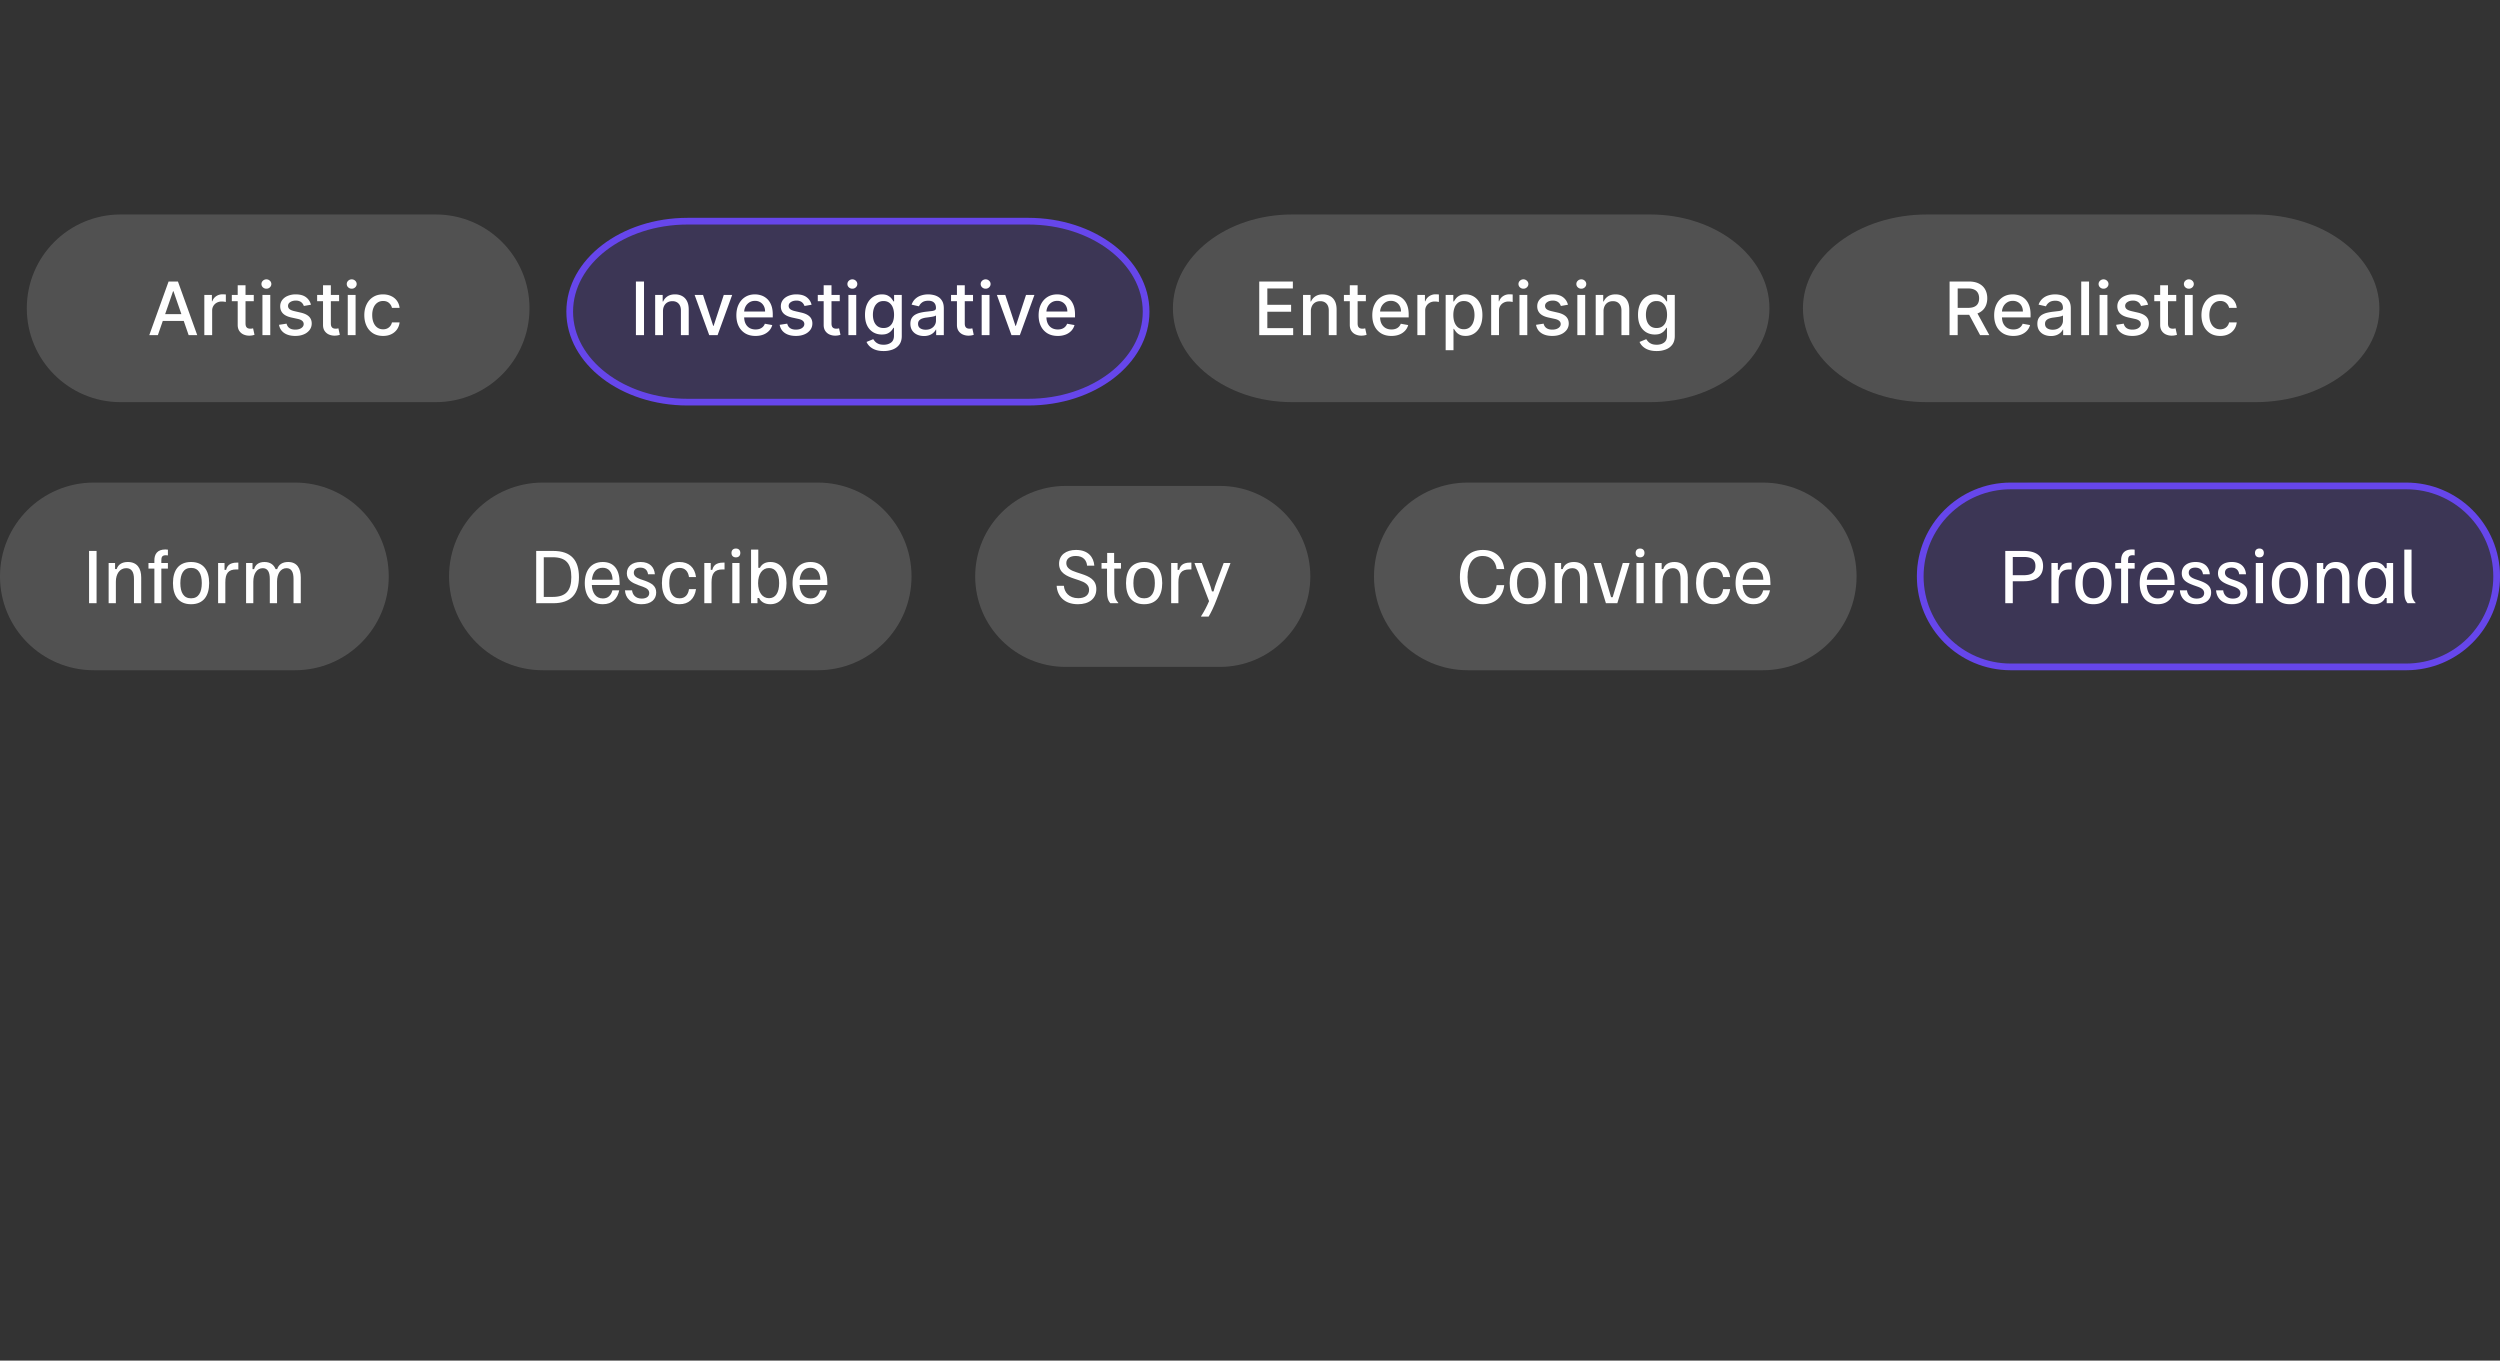 <svg xmlns="http://www.w3.org/2000/svg" width="373" height="203" fill="none"><rect width="100%" height="100%" fill="#333333" stroke="none"/><path fill="#fff" fill-opacity=".15" d="M65 32H18c-7.732 0-14 6.268-14 14s6.268 14 14 14h47c7.732 0 14-6.268 14-14s-6.268-14-14-14z"/><path fill="#6646EB" fill-opacity=".19" d="M153.409 33h-50.818C92.876 33 85 39.044 85 46.5S92.876 60 102.591 60h50.818C163.124 60 171 53.956 171 46.5S163.124 33 153.409 33zm201.796 39h-51.41C293.967 72 286 78.268 286 86s7.967 14 17.795 14h51.41C365.033 100 373 93.732 373 86s-7.967-14-17.795-14z"/><path stroke="#6646EB" d="M153.409 33h-50.818C92.876 33 85 39.044 85 46.5S92.876 60 102.591 60h50.818C163.124 60 171 53.956 171 46.5S163.124 33 153.409 33z"/><path fill="#fff" fill-opacity=".15" d="M246.2 32h-53.4c-9.831 0-17.8 6.268-17.8 14s7.969 14 17.8 14h53.4c9.831 0 17.8-6.268 17.8-14s-7.969-14-17.8-14zm90.277 0h-48.954C277.293 32 269 38.268 269 46s8.293 14 18.523 14h48.954C346.707 60 355 53.732 355 46s-8.293-14-18.523-14zM44 72H14C6.268 72 0 78.268 0 86s6.268 14 14 14h30c7.732 0 14-6.268 14-14s-6.268-14-14-14z"/><path fill="#fff" d="M14.408 90h-1.12v-7.8h1.12V90zm2.88 0h-1.08v-6h.96v.9h.24c.22-.67.79-1.05 1.66-1.05 1.4 0 2 .96 2 2.3V90h-1.08v-3.62c0-1.04-.36-1.61-1.15-1.61-.98 0-1.55.87-1.55 2V90zm6.784 0h-1.04v-5.16h-.88V84h.88v-.39c0-.89.4-1.63 1.64-1.63.15 0 .27.01.38.03v.86c-.07-.02-.19-.03-.3-.03-.59 0-.68.31-.68.78V84h.98v.84h-.98V90zm4.434.15c-1.83 0-2.7-1.23-2.7-3.15s.87-3.15 2.7-3.15 2.7 1.23 2.7 3.15-.87 3.15-2.7 3.15zm0-.88c1.11 0 1.6-.87 1.6-2.27s-.49-2.27-1.6-2.27-1.6.87-1.6 2.27.49 2.27 1.6 2.27zm5.114.73h-1.08v-6h.96v1.02h.24c.12-.5.42-1.08 1.62-1.08h.2v1.02h-.3c-1.2 0-1.64.6-1.64 1.92V90zm4.175 0h-1.08v-6h.96v.91h.24c.18-.68.72-1.06 1.54-1.06.86 0 1.4.41 1.66 1.06h.24c.22-.68.78-1.06 1.64-1.06 1.32 0 1.88.96 1.88 2.3V90h-1.08v-3.62c0-1.04-.32-1.61-1.05-1.61-.9 0-1.41.87-1.41 2V90h-1.08v-3.62c0-1.04-.32-1.61-1.05-1.61-.9 0-1.41.87-1.41 2V90z"/><path fill="#fff" fill-opacity=".15" d="M122 72H81c-7.732 0-14 6.268-14 14s6.268 14 14 14h41c7.732 0 14-6.268 14-14s-6.268-14-14-14z"/><path fill="#fff" d="M82.55 90H80v-7.8h2.55c2.69 0 3.83 1.43 3.83 3.9 0 2.47-1.14 3.9-3.83 3.9zm-1.42-6.86v5.92h1.32c2.02 0 2.79-.97 2.79-2.96s-.77-2.96-2.79-2.96h-1.32zm8.809 7.01c-1.76 0-2.69-1.26-2.69-3.15 0-1.87.92-3.15 2.68-3.15 1.64 0 2.52 1.09 2.52 3.12v.31h-4.15c.06 1.17.6 2.01 1.65 2.01.76 0 1.22-.45 1.42-1.21h1.02c-.26 1.22-1.01 2.07-2.45 2.07zm-1.63-3.65h3.09c-.04-1.16-.59-1.79-1.48-1.79-.95 0-1.49.66-1.61 1.79zm7.415 3.65c-1.66 0-2.42-1-2.48-2.07h1.06c.06.6.48 1.23 1.45 1.23.71 0 1.11-.33 1.11-.82 0-.43-.29-.71-.92-.94l-.71-.25c-.96-.36-1.71-.76-1.71-1.76 0-1.02.78-1.69 2.06-1.69 1.38 0 2.04.79 2.12 1.83h-1.02c-.06-.5-.36-.99-1.15-.99-.63 0-.97.29-.97.76 0 .45.32.72.96.96l.71.24c.96.36 1.67.75 1.67 1.75 0 1.03-.77 1.75-2.18 1.75zm5.643 0c-1.73 0-2.61-1.25-2.61-3.15 0-1.92.9-3.15 2.61-3.15 1.4 0 2.29.81 2.48 2.25h-1.05c-.12-.85-.59-1.37-1.4-1.37-1.05 0-1.54.87-1.54 2.27s.49 2.27 1.54 2.27c.81 0 1.28-.52 1.4-1.37h1.05c-.22 1.45-1.09 2.25-2.48 2.25zm4.794-.15h-1.08v-6h.96v1.02h.24c.12-.5.42-1.08 1.62-1.08h.2v1.02h-.3c-1.2 0-1.64.6-1.64 1.92V90zm3.635-6.84c-.42 0-.66-.26-.66-.66s.24-.66.66-.66c.42 0 .66.26.66.66s-.24.66-.66.66zm.54 6.84h-1.08v-6h1.08v6zm4.591.15c-.92 0-1.46-.45-1.67-.93h-.24V90h-.96v-8h1.08v2.72h.24c.26-.52.76-.87 1.57-.87 1.52 0 2.4 1.24 2.4 3.15 0 1.92-.88 3.15-2.42 3.15zm-.19-.9c.97 0 1.51-.82 1.51-2.25 0-1.43-.54-2.25-1.51-2.25-1 0-1.63.9-1.63 2.25s.63 2.25 1.63 2.25zm6.198.9c-1.76 0-2.69-1.26-2.69-3.15 0-1.87.92-3.15 2.68-3.15 1.64 0 2.52 1.09 2.52 3.12v.31h-4.15c.06 1.17.6 2.01 1.65 2.01.76 0 1.22-.45 1.42-1.21h1.02c-.26 1.22-1.01 2.07-2.45 2.07zm-1.63-3.65h3.09c-.04-1.16-.59-1.79-1.48-1.79-.95 0-1.49.66-1.61 1.79z"/><path fill="#fff" fill-opacity=".15" d="M182 72.5h-23c-7.456 0-13.5 6.044-13.5 13.5s6.044 13.5 13.5 13.5h23c7.456 0 13.5-6.044 13.5-13.5s-6.044-13.5-13.5-13.5z"/><path fill="#fff" d="M160.822 90.15c-2.02 0-3.07-1.21-3.17-2.75h1.08c.06.93.74 1.85 2.14 1.85 1.01 0 1.62-.47 1.62-1.25 0-.77-.62-1.13-1.46-1.41l-.75-.25c-1.13-.38-2.27-.86-2.27-2.22 0-1.31 1.03-2.07 2.53-2.07 1.82 0 2.64 1.08 2.73 2.35h-1.08c-.06-.74-.52-1.45-1.69-1.45-.86 0-1.41.4-1.41 1.07 0 .75.68 1.09 1.51 1.36l.76.25c1.13.37 2.21.85 2.21 2.26 0 1.44-1.09 2.26-2.75 2.26zm6.027-.15h-1.19c-.3-.36-.49-.77-.49-1.79v-3.37h-.82V84h.84v-1.5h1.04V84h1.02v.84h-1v3.2c0 1.1.27 1.54.6 1.9V90zm3.854.15c-1.83 0-2.7-1.23-2.7-3.15s.87-3.15 2.7-3.15 2.7 1.23 2.7 3.15-.87 3.15-2.7 3.15zm0-.88c1.11 0 1.6-.87 1.6-2.27s-.49-2.27-1.6-2.27-1.6.87-1.6 2.27.49 2.27 1.6 2.27zm5.114.73h-1.08v-6h.96v1.02h.24c.12-.5.42-1.08 1.62-1.08h.2v1.02h-.3c-1.2 0-1.64.6-1.64 1.92V90zm4.506 2h-1.12v-.06c.39-.59.84-1.42 1.19-2.25l-2.16-5.63V84h1.08l1.12 3c.13.35.26.69.39 1.24h.24c.13-.55.26-.89.39-1.24l1.12-3h1v.06l-2.06 5.4c-.4 1.06-.85 1.99-1.19 2.54z"/><path fill="#fff" fill-opacity=".16" d="M263 72h-44c-7.732 0-14 6.268-14 14s6.268 14 14 14h44c7.732 0 14-6.268 14-14s-6.268-14-14-14z"/><path fill="#fff" d="M221.238 90.15c-2.15 0-3.42-1.49-3.42-4.05 0-2.57 1.28-4.05 3.42-4.05 1.86 0 3.02 1.14 3.19 2.85h-1.13c-.13-1.19-.9-1.95-2.08-1.95-1.45 0-2.26 1.15-2.26 3.15 0 2.02.83 3.15 2.25 3.15 1.25 0 1.98-.84 2.09-1.95h1.13c-.17 1.71-1.32 2.85-3.19 2.85zm6.705 0c-1.83 0-2.7-1.23-2.7-3.15s.87-3.15 2.7-3.15 2.7 1.23 2.7 3.15-.87 3.15-2.7 3.15zm0-.88c1.11 0 1.6-.87 1.6-2.27s-.49-2.27-1.6-2.27-1.6.87-1.6 2.27.49 2.27 1.6 2.27zm5.095.73h-1.08v-6h.96v.9h.24c.22-.67.79-1.05 1.66-1.05 1.4 0 2 .96 2 2.3V90h-1.08v-3.62c0-1.04-.36-1.61-1.15-1.61-.98 0-1.55.87-1.55 2V90zm8.264 0h-1.7l-1.82-5.94V84h1.08l1.51 5.1h.24l1.51-5.1h1v.06l-1.82 5.94zm3.395-6.84c-.42 0-.66-.26-.66-.66s.24-.66.66-.66c.42 0 .66.26.66.66s-.24.66-.66.66zm.54 6.84h-1.08v-6h1.08v6zm2.801 0h-1.08v-6h.96v.9h.24c.22-.67.79-1.05 1.66-1.05 1.4 0 2 .96 2 2.3V90h-1.08v-3.62c0-1.04-.36-1.61-1.15-1.61-.98 0-1.55.87-1.55 2V90zm7.624.15c-1.73 0-2.61-1.25-2.61-3.15 0-1.92.9-3.15 2.61-3.15 1.4 0 2.29.81 2.48 2.25h-1.05c-.12-.85-.59-1.37-1.4-1.37-1.05 0-1.54.87-1.54 2.27s.49 2.27 1.54 2.27c.81 0 1.28-.52 1.4-1.37h1.05c-.22 1.45-1.09 2.25-2.48 2.25zm5.974 0c-1.76 0-2.69-1.26-2.69-3.15 0-1.87.92-3.15 2.68-3.15 1.64 0 2.52 1.09 2.52 3.12v.31h-4.15c.06 1.17.6 2.01 1.65 2.01.76 0 1.22-.45 1.42-1.21h1.02c-.26 1.22-1.01 2.07-2.45 2.07zm-1.63-3.65h3.09c-.04-1.16-.59-1.79-1.48-1.79-.95 0-1.49.66-1.61 1.79z"/><path stroke="#6646EB" d="M300 72.5h59c7.456 0 13.5 6.044 13.5 13.5s-6.044 13.5-13.5 13.5h-59c-7.456 0-13.5-6.044-13.5-13.5s6.044-13.5 13.5-13.5z"/><path fill="#fff" d="M300.307 90h-1.12v-7.8h2.78c1.99 0 2.86.89 2.86 2.26 0 1.37-.87 2.26-2.86 2.26h-1.66V90zm0-6.9v2.72h1.61c1.25 0 1.77-.43 1.77-1.36 0-.93-.52-1.36-1.77-1.36h-1.61zm6.842 6.9h-1.08v-6h.96v1.02h.24c.12-.5.42-1.08 1.62-1.08h.2v1.02h-.3c-1.2 0-1.64.6-1.64 1.92V90zm5.187.15c-1.83 0-2.7-1.23-2.7-3.15s.87-3.15 2.7-3.15 2.7 1.23 2.7 3.15-.87 3.15-2.7 3.15zm0-.88c1.11 0 1.6-.87 1.6-2.27s-.49-2.27-1.6-2.27-1.6.87-1.6 2.27.49 2.27 1.6 2.27zm5.175.73h-1.04v-5.16h-.88V84h.88v-.39c0-.89.4-1.63 1.64-1.63.15 0 .27.01.38.03v.86c-.07-.02-.19-.03-.3-.03-.59 0-.68.31-.68.78V84h.98v.84h-.98V90zm4.424.15c-1.76 0-2.69-1.26-2.69-3.15 0-1.87.92-3.15 2.68-3.15 1.64 0 2.52 1.09 2.52 3.12v.31h-4.15c.06 1.17.6 2.01 1.65 2.01.76 0 1.22-.45 1.42-1.21h1.02c-.26 1.22-1.01 2.07-2.45 2.07zm-1.63-3.65h3.09c-.04-1.16-.59-1.79-1.48-1.79-.95 0-1.49.66-1.61 1.79zm7.415 3.65c-1.66 0-2.42-1-2.48-2.07h1.06c.06.6.48 1.23 1.45 1.23.71 0 1.11-.33 1.11-.82 0-.43-.29-.71-.92-.94l-.71-.25c-.96-.36-1.71-.76-1.71-1.76 0-1.02.78-1.69 2.06-1.69 1.38 0 2.04.79 2.12 1.83h-1.02c-.06-.5-.36-.99-1.15-.99-.63 0-.97.29-.97.76 0 .45.32.72.96.96l.71.24c.96.36 1.67.75 1.67 1.75 0 1.03-.77 1.75-2.18 1.75zm5.403 0c-1.66 0-2.42-1-2.48-2.07h1.06c.06.6.48 1.23 1.45 1.23.71 0 1.11-.33 1.11-.82 0-.43-.29-.71-.92-.94l-.71-.25c-.96-.36-1.71-.76-1.71-1.76 0-1.02.78-1.69 2.06-1.69 1.38 0 2.04.79 2.12 1.83h-1.02c-.06-.5-.36-.99-1.15-.99-.63 0-.97.29-.97.76 0 .45.32.72.96.96l.71.24c.96.36 1.67.75 1.67 1.75 0 1.03-.77 1.75-2.18 1.75zm3.982-6.99c-.42 0-.66-.26-.66-.66s.24-.66.66-.66c.42 0 .66.26.66.66s-.24.66-.66.66zm.54 6.84h-1.08v-6h1.08v6zm4.011.15c-1.83 0-2.7-1.23-2.7-3.15s.87-3.15 2.7-3.15 2.7 1.23 2.7 3.15-.87 3.15-2.7 3.15zm0-.88c1.11 0 1.6-.87 1.6-2.27s-.49-2.27-1.6-2.27-1.6.87-1.6 2.27.49 2.27 1.6 2.27zm5.095.73h-1.08v-6h.96v.9h.24c.22-.67.79-1.05 1.66-1.05 1.4 0 2 .96 2 2.3V90h-1.08v-3.62c0-1.04-.36-1.61-1.15-1.61-.98 0-1.55.87-1.55 2V90zm7.433.15c-1.54 0-2.42-1.23-2.42-3.15 0-1.91.87-3.15 2.44-3.15.9 0 1.44.45 1.65.93h.24V84h.96v6h-.96v-.78h-.24c-.21.48-.75.93-1.67.93zm.19-.9c1 0 1.63-.9 1.63-2.25s-.63-2.25-1.63-2.25c-.97 0-1.51.82-1.51 2.25 0 1.43.54 2.25 1.51 2.25zm6.028.75h-1.19c-.3-.36-.49-.77-.49-1.79V82h1.08v6.07c0 1.07.27 1.51.6 1.87V90zM23.555 50h-1.282l2.88-8h1.394l2.879 8h-1.281l-2.262-6.547h-.063L23.555 50zm.215-3.133h4.156v1.016H23.77v-1.016zM30.486 50v-6h1.13v.953h.062a1.45 1.45 0 0 1 .578-.762c.279-.187.594-.28.945-.28a5.002 5.002 0 0 1 .496.026v1.118a2.088 2.088 0 0 0-.25-.043 2.387 2.387 0 0 0-.36-.028c-.275 0-.521.059-.737.176a1.305 1.305 0 0 0-.696 1.176V50h-1.168zm7.377-6v.938h-3.277V44h3.277zm-2.398-1.438h1.168v5.676c0 .227.034.397.101.512a.53.53 0 0 0 .262.23c.11.04.228.06.355.06.094 0 .176-.007.247-.02l.164-.032.21.965a2.292 2.292 0 0 1-.758.125 2.058 2.058 0 0 1-.859-.164 1.474 1.474 0 0 1-.644-.531c-.164-.24-.246-.54-.246-.903v-5.917zM39.156 50v-6h1.168v6h-1.168zm.59-6.926a.742.742 0 0 1-.523-.203.66.66 0 0 1-.215-.492c0-.193.071-.357.215-.492a.735.735 0 0 1 .523-.207c.203 0 .376.069.52.207a.65.65 0 0 1 .218.492c0 .19-.073.354-.218.492a.729.729 0 0 1-.52.203zm6.646 2.39-1.059.188a1.256 1.256 0 0 0-.21-.386 1.045 1.045 0 0 0-.384-.301 1.387 1.387 0 0 0-.605-.117c-.33 0-.607.074-.828.222-.222.146-.332.335-.332.567 0 .2.074.362.222.484.149.122.388.223.719.3l.953.22c.552.127.964.324 1.234.59.271.265.407.61.407 1.035 0 .359-.104.68-.313.96a2.047 2.047 0 0 1-.863.657c-.367.159-.793.238-1.277.238-.672 0-1.22-.143-1.645-.43-.424-.289-.685-.699-.781-1.23l1.129-.172c.07.294.215.517.433.668.22.148.504.223.856.223.383 0 .689-.08.918-.239.229-.161.344-.358.344-.59a.613.613 0 0 0-.211-.472c-.138-.128-.35-.224-.637-.29l-1.016-.222c-.56-.127-.974-.33-1.242-.61-.266-.278-.398-.63-.398-1.058 0-.354.099-.664.297-.93a1.93 1.93 0 0 1 .82-.62 2.994 2.994 0 0 1 1.2-.227c.648 0 1.158.14 1.53.422.373.278.619.652.739 1.12zM50.594 44v.938h-3.278V44h3.278zm-2.399-1.438h1.168v5.676c0 .227.034.397.102.512a.53.53 0 0 0 .262.23c.109.04.227.06.355.06.094 0 .176-.007.246-.02l.164-.032.211.965a2.292 2.292 0 0 1-.758.125 2.058 2.058 0 0 1-.86-.164 1.474 1.474 0 0 1-.644-.531c-.164-.24-.246-.54-.246-.903v-5.917zM51.885 50v-6h1.169v6h-1.168zm.59-6.926a.743.743 0 0 1-.523-.203.66.66 0 0 1-.215-.492c0-.193.072-.357.215-.492a.735.735 0 0 1 .524-.207c.203 0 .376.069.52.207a.65.65 0 0 1 .218.492c0 .19-.073.354-.219.492a.729.729 0 0 1-.52.203zm4.677 7.047c-.58 0-1.08-.131-1.5-.394a2.613 2.613 0 0 1-.96-1.098c-.225-.466-.337-1-.337-1.602 0-.609.115-1.147.344-1.613.23-.469.552-.835.969-1.098.417-.263.907-.394 1.473-.394.455 0 .862.085 1.218.254a2.13 2.13 0 0 1 1.258 1.762h-1.136a1.363 1.363 0 0 0-.43-.727c-.222-.203-.518-.305-.89-.305-.326 0-.611.086-.856.258-.242.17-.431.411-.567.727-.135.312-.203.682-.203 1.109 0 .438.067.815.2 1.133.132.317.32.564.562.738.245.175.532.262.863.262.222 0 .422-.04.602-.121a1.24 1.24 0 0 0 .457-.356c.125-.153.212-.338.261-.554h1.137a2.21 2.21 0 0 1-.379 1.039 2.18 2.18 0 0 1-.847.718c-.352.175-.765.262-1.239.262zM96.086 42v8h-1.207v-8h1.207zm2.832 4.438V50H97.75v-6h1.121v.977h.074c.138-.318.355-.573.649-.766.297-.193.67-.29 1.121-.29.409 0 .767.087 1.074.259.307.169.546.422.715.758.169.335.254.75.254 1.246V50h-1.168v-3.676c0-.435-.113-.774-.34-1.02-.227-.247-.538-.37-.934-.37-.27 0-.511.058-.722.175a1.264 1.264 0 0 0-.496.516c-.12.224-.18.495-.18.813zM109.242 44l-2.176 6h-1.25l-2.179-6h1.254l1.519 4.617h.063L107.988 44h1.254zm3.48 6.121c-.591 0-1.101-.126-1.528-.379a2.574 2.574 0 0 1-.984-1.074c-.229-.464-.344-1.007-.344-1.629 0-.614.115-1.156.344-1.625.232-.469.555-.835.969-1.098.416-.263.903-.394 1.461-.394.338 0 .666.056.984.168.318.112.603.288.855.527.253.24.452.551.598.934.146.38.219.842.219 1.386v.415h-4.77v-.875h3.625c0-.308-.062-.58-.187-.817a1.421 1.421 0 0 0-.527-.566 1.475 1.475 0 0 0-.79-.207c-.328 0-.614.08-.859.242a1.62 1.62 0 0 0-.562.625 1.795 1.795 0 0 0-.196.832v.684c0 .4.071.742.211 1.023.143.281.343.496.598.645.255.145.553.218.894.218.222 0 .424-.031.606-.093.182-.066.34-.162.473-.29a1.26 1.26 0 0 0 .304-.472l1.106.199a2.01 2.01 0 0 1-.477.855 2.309 2.309 0 0 1-.855.567c-.341.133-.731.2-1.168.2zm8.366-4.656-1.059.187a1.235 1.235 0 0 0-.211-.386 1.039 1.039 0 0 0-.382-.301 1.391 1.391 0 0 0-.606-.117c-.331 0-.607.074-.828.222-.221.146-.332.335-.332.567 0 .2.074.362.223.484.148.122.388.223.718.3l.953.22c.553.127.964.324 1.235.59.271.265.406.61.406 1.035 0 .359-.104.68-.312.96a2.05 2.05 0 0 1-.864.657c-.367.159-.793.238-1.277.238-.672 0-1.22-.143-1.645-.43-.424-.289-.684-.699-.781-1.23l1.129-.172c.07.294.215.517.434.668.218.148.504.223.855.223.383 0 .689-.08.918-.239.229-.161.344-.358.344-.59a.612.612 0 0 0-.211-.472c-.138-.128-.35-.224-.637-.29l-1.015-.222c-.56-.127-.974-.33-1.243-.61-.265-.278-.398-.63-.398-1.058 0-.354.099-.664.297-.93.198-.265.471-.472.82-.62a2.995 2.995 0 0 1 1.199-.227c.649 0 1.159.14 1.532.422.372.278.618.652.738 1.12zM125.29 44v.938h-3.277V44h3.277zm-2.398-1.438h1.168v5.676c0 .227.033.397.101.512a.53.53 0 0 0 .262.23c.109.04.228.06.355.06.094 0 .176-.007.246-.02l.164-.032.211.965a2.287 2.287 0 0 1-.757.125 2.06 2.06 0 0 1-.86-.164 1.476 1.476 0 0 1-.644-.531c-.164-.24-.246-.54-.246-.903v-5.917zm3.69 7.438v-6h1.168v6h-1.168zm.59-6.926a.744.744 0 0 1-.524-.203.66.66 0 0 1-.214-.492.65.65 0 0 1 .214-.492.737.737 0 0 1 .524-.207.72.72 0 0 1 .519.207c.146.135.219.3.219.492 0 .19-.073.354-.219.492a.727.727 0 0 1-.519.203zm4.665 9.301c-.477 0-.887-.063-1.231-.188a2.38 2.38 0 0 1-.835-.496 2.076 2.076 0 0 1-.485-.675l1.004-.414c.07.114.164.235.281.363.12.13.282.24.485.332.205.091.47.137.793.137.442 0 .808-.108 1.097-.325.289-.213.434-.554.434-1.023v-1.18h-.074a2.67 2.67 0 0 1-.305.426c-.13.156-.31.292-.539.406-.229.115-.527.172-.895.172-.474 0-.901-.11-1.281-.332a2.356 2.356 0 0 1-.898-.988c-.219-.438-.328-.975-.328-1.613s.108-1.185.324-1.641c.219-.456.518-.805.898-1.047.38-.245.811-.367 1.293-.367.373 0 .673.062.903.187.229.123.407.266.535.43.13.164.23.309.3.434h.086V44h1.145v6.133c0 .515-.12.939-.359 1.27-.24.33-.564.575-.973.734a3.75 3.75 0 0 1-1.375.238zm-.012-3.434c.336 0 .62-.078.852-.234a1.46 1.46 0 0 0 .531-.68c.122-.297.184-.652.184-1.066 0-.404-.06-.76-.18-1.066a1.591 1.591 0 0 0-.527-.72c-.232-.174-.519-.26-.86-.26-.351 0-.644.09-.879.273-.234.18-.411.424-.531.734-.117.31-.176.656-.176 1.039 0 .393.06.738.18 1.035.12.297.297.529.531.695.237.167.529.25.875.25zm6.031 1.192c-.38 0-.724-.07-1.031-.211a1.734 1.734 0 0 1-.73-.621c-.177-.271-.266-.603-.266-.996 0-.339.065-.617.195-.836.131-.219.306-.392.528-.52a2.77 2.77 0 0 1 .742-.289c.273-.065.552-.114.836-.148l.875-.102c.224-.028.387-.074.488-.137.102-.062.153-.164.153-.304v-.028c0-.34-.097-.605-.29-.793-.19-.187-.474-.28-.851-.28-.393 0-.703.086-.93.26a1.401 1.401 0 0 0-.465.575l-1.097-.25c.13-.364.32-.659.57-.883a2.33 2.33 0 0 1 .871-.492 3.401 3.401 0 0 1 1.035-.156c.24 0 .494.029.762.086.271.054.523.156.758.304.237.149.431.361.582.637.151.274.226.63.226 1.067V50h-1.14v-.82h-.047c-.076.15-.189.3-.34.445a1.806 1.806 0 0 1-.582.363 2.26 2.26 0 0 1-.852.145zm.254-.938c.323 0 .599-.063.828-.191.232-.128.408-.294.528-.5a1.3 1.3 0 0 0 .183-.668v-.773a.601.601 0 0 1-.242.117 3.755 3.755 0 0 1-.402.09l-.442.066-.359.047a2.914 2.914 0 0 0-.621.144 1.066 1.066 0 0 0-.445.293c-.11.125-.164.292-.164.5 0 .29.106.508.32.657.213.145.486.218.816.218zM145.174 44v.938h-3.278V44h3.278zm-2.399-1.438h1.168v5.676c0 .227.034.397.102.512a.53.53 0 0 0 .262.23c.109.04.228.06.355.06.094 0 .176-.007.246-.02l.164-.032.211.965a2.29 2.29 0 0 1-.758.125 2.058 2.058 0 0 1-.859-.164 1.479 1.479 0 0 1-.645-.531c-.164-.24-.246-.54-.246-.903v-5.917zM146.466 50v-6h1.168v6h-1.168zm.59-6.926a.744.744 0 0 1-.524-.203.661.661 0 0 1-.215-.492c0-.193.072-.357.215-.492a.737.737 0 0 1 .524-.207.72.72 0 0 1 .519.207c.146.135.219.3.219.492 0 .19-.073.354-.219.492a.727.727 0 0 1-.519.203zm7.282.926-2.176 6h-1.25l-2.18-6h1.254l1.52 4.617h.062L153.084 44h1.254zm3.479 6.121c-.591 0-1.1-.126-1.527-.379a2.568 2.568 0 0 1-.984-1.074c-.23-.464-.344-1.007-.344-1.629 0-.614.114-1.156.344-1.625.231-.469.554-.835.968-1.098.417-.263.904-.394 1.461-.394.339 0 .667.056.985.168.317.112.603.288.855.527.253.24.452.551.598.934.146.38.219.842.219 1.386v.415h-4.77v-.875h3.625c0-.308-.062-.58-.187-.817a1.417 1.417 0 0 0-.528-.566 1.474 1.474 0 0 0-.789-.207c-.328 0-.614.08-.859.242a1.63 1.63 0 0 0-.563.625c-.13.255-.195.532-.195.832v.684c0 .4.07.742.211 1.023.143.281.342.496.598.645.255.145.553.218.894.218.221 0 .423-.031.606-.093a1.25 1.25 0 0 0 .777-.762l1.105.199a2 2 0 0 1-.476.855 2.313 2.313 0 0 1-.856.567 3.2 3.2 0 0 1-1.168.2zM187.879 50v-8h5.016v1.04h-3.809v2.437h3.547v1.035h-3.547v2.449h3.855V50h-5.062zm7.702-3.563V50h-1.168v-6h1.121v.977h.074c.138-.318.355-.573.649-.766.297-.193.67-.29 1.121-.29.409 0 .767.087 1.074.259.307.169.546.422.715.758.169.335.254.75.254 1.246V50h-1.168v-3.676c0-.435-.113-.774-.34-1.02-.226-.247-.538-.37-.934-.37-.27 0-.511.058-.722.175a1.263 1.263 0 0 0-.496.516 1.7 1.7 0 0 0-.18.813zM203.788 44v.938h-3.277V44h3.277zm-2.398-1.438h1.168v5.676c0 .227.033.397.101.512a.53.53 0 0 0 .262.23c.109.04.228.06.355.06.094 0 .176-.007.246-.02l.165-.032.21.965a2.287 2.287 0 0 1-.757.125 2.06 2.06 0 0 1-.86-.164 1.476 1.476 0 0 1-.644-.531c-.164-.24-.246-.54-.246-.903v-5.917zm6.212 7.56c-.592 0-1.101-.127-1.528-.38a2.574 2.574 0 0 1-.984-1.074c-.229-.464-.344-1.007-.344-1.629 0-.614.115-1.156.344-1.625.232-.469.555-.835.969-1.098.416-.263.903-.394 1.461-.394.338 0 .666.056.984.168.318.112.603.288.855.527.253.24.452.551.598.934.146.38.219.842.219 1.386v.415h-4.77v-.875h3.625c0-.308-.062-.58-.187-.817a1.417 1.417 0 0 0-.528-.566 1.474 1.474 0 0 0-.789-.207c-.328 0-.614.08-.859.242a1.63 1.63 0 0 0-.563.625c-.13.255-.195.532-.195.832v.684c0 .4.07.742.211 1.023.143.281.343.496.598.645.255.145.553.218.894.218.222 0 .423-.031.606-.093a1.25 1.25 0 0 0 .777-.762l1.106.199a2.01 2.01 0 0 1-.477.855 2.317 2.317 0 0 1-.855.567c-.342.133-.731.2-1.168.2zm3.87-.122v-6h1.129v.953h.062a1.45 1.45 0 0 1 .578-.762 1.66 1.66 0 0 1 .946-.28 5.002 5.002 0 0 1 .496.026v1.118a2.127 2.127 0 0 0-.25-.043 2.398 2.398 0 0 0-.36-.028c-.276 0-.522.059-.738.176a1.303 1.303 0 0 0-.695 1.176V50h-1.168zm4.221 2.25V44h1.141v.973h.098c.067-.125.165-.27.293-.434.127-.164.304-.307.531-.43.226-.125.526-.187.898-.187.485 0 .917.122 1.297.367.38.245.679.598.895 1.059.218.46.328 1.015.328 1.664 0 .648-.108 1.204-.324 1.668-.217.46-.513.816-.891 1.066a2.308 2.308 0 0 1-1.293.371c-.365 0-.663-.061-.895-.183a1.703 1.703 0 0 1-.539-.43c-.13-.164-.23-.31-.3-.438h-.071v3.184h-1.168zm1.145-5.25c0 .422.061.792.183 1.11.123.317.3.566.532.745.232.178.515.266.851.266.349 0 .641-.092.875-.277a1.72 1.72 0 0 0 .532-.762 3.02 3.02 0 0 0 .183-1.082c0-.396-.06-.751-.18-1.066a1.63 1.63 0 0 0-.531-.746c-.234-.183-.527-.274-.879-.274-.338 0-.625.087-.859.262a1.599 1.599 0 0 0-.527.73c-.12.313-.18.677-.18 1.094zm5.644 3v-6h1.129v.953h.063a1.45 1.45 0 0 1 .578-.762c.279-.187.594-.28.945-.28a5.005 5.005 0 0 1 .496.026v1.118a2.088 2.088 0 0 0-.25-.043 2.374 2.374 0 0 0-.359-.028c-.276 0-.522.059-.738.176a1.303 1.303 0 0 0-.696 1.176V50h-1.168zm4.222 0v-6h1.168v6h-1.168zm.59-6.926a.74.74 0 0 1-.523-.203.658.658 0 0 1-.215-.492.65.65 0 0 1 .215-.492.733.733 0 0 1 .523-.207.72.72 0 0 1 .519.207c.146.135.219.3.219.492 0 .19-.073.354-.219.492a.727.727 0 0 1-.519.203zm6.645 2.39-1.058.188a1.256 1.256 0 0 0-.211-.386 1.043 1.043 0 0 0-.383-.301 1.384 1.384 0 0 0-.605-.117c-.331 0-.607.074-.828.222-.222.146-.333.335-.333.567 0 .2.075.362.223.484.149.122.388.223.719.3l.953.22c.552.127.964.324 1.234.59.271.265.407.61.407 1.035 0 .359-.105.68-.313.96a2.046 2.046 0 0 1-.863.657c-.367.159-.793.238-1.277.238-.672 0-1.221-.143-1.645-.43-.424-.289-.685-.699-.781-1.23l1.129-.172c.07.294.214.517.433.668.219.148.504.223.856.223.383 0 .689-.08.918-.239.229-.161.343-.358.343-.59a.612.612 0 0 0-.211-.472c-.138-.128-.35-.224-.636-.29l-1.016-.222c-.56-.127-.974-.33-1.242-.61-.266-.278-.398-.63-.398-1.058 0-.354.098-.664.296-.93.198-.265.472-.472.821-.62a2.992 2.992 0 0 1 1.199-.227c.648 0 1.159.14 1.531.422.373.278.619.652.738 1.12zM235.341 50v-6h1.168v6h-1.168zm.59-6.926a.744.744 0 0 1-.524-.203.661.661 0 0 1-.215-.492c0-.193.072-.357.215-.492a.737.737 0 0 1 .524-.207.72.72 0 0 1 .519.207c.146.135.219.3.219.492 0 .19-.073.354-.219.492a.727.727 0 0 1-.519.203zm3.317 3.364V50h-1.168v-6h1.121v.977h.074c.138-.318.355-.573.649-.766.297-.193.67-.29 1.121-.29.409 0 .767.087 1.074.259.307.169.546.422.715.758.169.335.254.75.254 1.246V50h-1.168v-3.676c0-.435-.113-.774-.34-1.02-.226-.247-.538-.37-.934-.37-.27 0-.511.058-.722.175a1.257 1.257 0 0 0-.496.516 1.7 1.7 0 0 0-.18.813zm7.922 5.937c-.477 0-.887-.063-1.231-.188a2.38 2.38 0 0 1-.835-.496 2.076 2.076 0 0 1-.485-.675l1.004-.414c.07.114.164.235.281.363.12.13.282.24.485.332.205.091.47.137.793.137.442 0 .808-.108 1.097-.325.289-.213.434-.554.434-1.023v-1.18h-.074a2.67 2.67 0 0 1-.305.426c-.13.156-.31.292-.539.406-.229.115-.527.172-.895.172-.474 0-.901-.11-1.281-.332a2.356 2.356 0 0 1-.898-.988c-.219-.438-.328-.975-.328-1.613s.108-1.185.324-1.641c.219-.456.518-.805.898-1.047.38-.245.811-.367 1.293-.367.373 0 .673.062.903.187.229.123.407.266.535.43.13.164.23.309.3.434h.086V44h1.145v6.133c0 .515-.12.939-.359 1.27-.24.33-.564.575-.973.734a3.75 3.75 0 0 1-1.375.238zm-.012-3.434c.336 0 .62-.078.852-.234a1.46 1.46 0 0 0 .531-.68c.122-.297.184-.652.184-1.066 0-.404-.06-.76-.18-1.066a1.591 1.591 0 0 0-.527-.72c-.232-.174-.519-.26-.86-.26-.351 0-.644.09-.879.273-.234.18-.411.424-.531.734-.117.31-.176.656-.176 1.039 0 .393.06.738.18 1.035.12.297.297.529.531.695.237.167.529.25.875.25zM290.879 50v-8h2.851c.62 0 1.135.107 1.543.32.412.214.719.51.922.887.203.375.305.809.305 1.3 0 .49-.103.921-.309 1.294-.203.37-.51.657-.921.863-.409.206-.924.309-1.543.309h-2.161v-1.04h2.051c.391 0 .709-.055.953-.167.248-.112.429-.275.543-.489.115-.213.172-.47.172-.77 0-.301-.058-.563-.176-.784a1.13 1.13 0 0 0-.543-.508c-.244-.12-.566-.18-.964-.18h-1.516V50h-1.207zm3.949-3.61 1.977 3.61h-1.375l-1.938-3.61h1.336zm5.558 3.731c-.591 0-1.101-.126-1.528-.379a2.574 2.574 0 0 1-.984-1.074c-.229-.464-.344-1.007-.344-1.629 0-.614.115-1.156.344-1.625.232-.469.555-.835.969-1.098.416-.263.903-.394 1.461-.394.338 0 .666.056.984.168.318.112.603.288.856.527.252.24.451.551.597.934.146.38.219.842.219 1.386v.415h-4.77v-.875h3.625c0-.308-.062-.58-.187-.817a1.421 1.421 0 0 0-.527-.566 1.474 1.474 0 0 0-.789-.207c-.329 0-.615.08-.86.242a1.62 1.62 0 0 0-.562.625 1.795 1.795 0 0 0-.196.832v.684c0 .4.071.742.211 1.023.144.281.343.496.598.645.255.145.553.218.894.218.222 0 .424-.031.606-.093.182-.066.34-.162.473-.29a1.26 1.26 0 0 0 .304-.472l1.106.199a2.01 2.01 0 0 1-.477.855 2.309 2.309 0 0 1-.855.567c-.341.133-.731.2-1.168.2zm5.616.012c-.38 0-.724-.07-1.031-.211a1.737 1.737 0 0 1-.731-.621c-.177-.271-.265-.603-.265-.996 0-.339.065-.617.195-.836.13-.219.306-.392.527-.52.222-.127.469-.224.742-.289.274-.065.553-.114.836-.148l.875-.102c.224-.028.387-.074.489-.137.101-.062.152-.164.152-.304v-.028c0-.34-.096-.605-.289-.793-.19-.187-.474-.28-.852-.28-.393 0-.703.086-.929.26a1.401 1.401 0 0 0-.465.575l-1.098-.25a2.11 2.11 0 0 1 .571-.883c.252-.226.542-.39.871-.492a3.401 3.401 0 0 1 1.035-.156c.239 0 .493.029.761.086.271.054.524.156.758.304.237.149.431.361.582.637.151.274.227.63.227 1.067V50h-1.141v-.82h-.047c-.075.15-.188.3-.339.445a1.817 1.817 0 0 1-.582.363 2.26 2.26 0 0 1-.852.145zm.254-.938c.323 0 .599-.063.828-.191.232-.128.408-.294.527-.5a1.29 1.29 0 0 0 .184-.668v-.773a.609.609 0 0 1-.242.117 3.777 3.777 0 0 1-.403.09l-.441.066-.359.047a2.885 2.885 0 0 0-.621.144 1.07 1.07 0 0 0-.446.293c-.109.125-.164.292-.164.5 0 .29.107.508.32.657.214.145.486.218.817.218zM311.687 42v8h-1.168v-8h1.168zm1.571 8v-6h1.168v6h-1.168zm.59-6.926a.744.744 0 0 1-.524-.203.661.661 0 0 1-.215-.492c0-.193.072-.357.215-.492a.737.737 0 0 1 .524-.207.72.72 0 0 1 .519.207c.146.135.219.3.219.492 0 .19-.073.354-.219.492a.727.727 0 0 1-.519.203zm6.645 2.39-1.058.188a1.277 1.277 0 0 0-.211-.386 1.051 1.051 0 0 0-.383-.301 1.388 1.388 0 0 0-.606-.117c-.33 0-.606.074-.828.222-.221.146-.332.335-.332.567 0 .2.074.362.223.484.148.122.388.223.719.3l.953.22c.552.127.963.324 1.234.59.271.265.406.61.406 1.035 0 .359-.104.68-.312.96a2.053 2.053 0 0 1-.863.657c-.368.159-.793.238-1.278.238-.672 0-1.22-.143-1.644-.43-.425-.289-.685-.699-.782-1.23l1.129-.172c.071.294.215.517.434.668.219.148.504.223.855.223.383 0 .689-.08.918-.239.23-.161.344-.358.344-.59a.612.612 0 0 0-.211-.472c-.138-.128-.35-.224-.637-.29l-1.015-.222c-.56-.127-.974-.33-1.242-.61-.266-.278-.399-.63-.399-1.058 0-.354.099-.664.297-.93.198-.265.471-.472.82-.62a2.997 2.997 0 0 1 1.2-.227c.648 0 1.158.14 1.531.422.372.278.618.652.738 1.12zM324.695 44v.938h-3.277V44h3.277zm-2.398-1.438h1.168v5.676c0 .227.034.397.101.512a.53.53 0 0 0 .262.23c.11.04.228.06.356.06.093 0 .175-.007.246-.02l.164-.032.211.965a2.298 2.298 0 0 1-.758.125 2.063 2.063 0 0 1-.86-.164 1.476 1.476 0 0 1-.644-.531c-.164-.24-.246-.54-.246-.903v-5.917zm3.69 7.438v-6h1.168v6h-1.168zm.59-6.926a.742.742 0 0 1-.523-.203.658.658 0 0 1-.215-.492.65.65 0 0 1 .215-.492.734.734 0 0 1 .523-.207c.203 0 .376.069.52.207.146.135.218.3.218.492 0 .19-.072.354-.218.492a.732.732 0 0 1-.52.203zm4.677 7.047c-.581 0-1.081-.131-1.5-.394a2.61 2.61 0 0 1-.961-1.098c-.224-.466-.336-1-.336-1.602 0-.609.115-1.147.344-1.613a2.63 2.63 0 0 1 .969-1.098c.416-.263.907-.394 1.472-.394.456 0 .862.085 1.219.254.357.166.644.4.863.703.222.302.353.655.395 1.059h-1.137a1.36 1.36 0 0 0-.43-.727c-.221-.203-.518-.305-.89-.305-.326 0-.611.086-.856.258-.242.17-.431.411-.566.727-.136.312-.203.682-.203 1.109 0 .438.066.815.199 1.133.133.317.32.564.562.738.245.175.533.262.864.262.221 0 .422-.04.601-.121.183-.084.335-.202.457-.356.125-.153.213-.338.262-.554h1.137a2.211 2.211 0 0 1-.379 1.039 2.183 2.183 0 0 1-.848.718c-.351.175-.764.262-1.238.262z"/></svg>